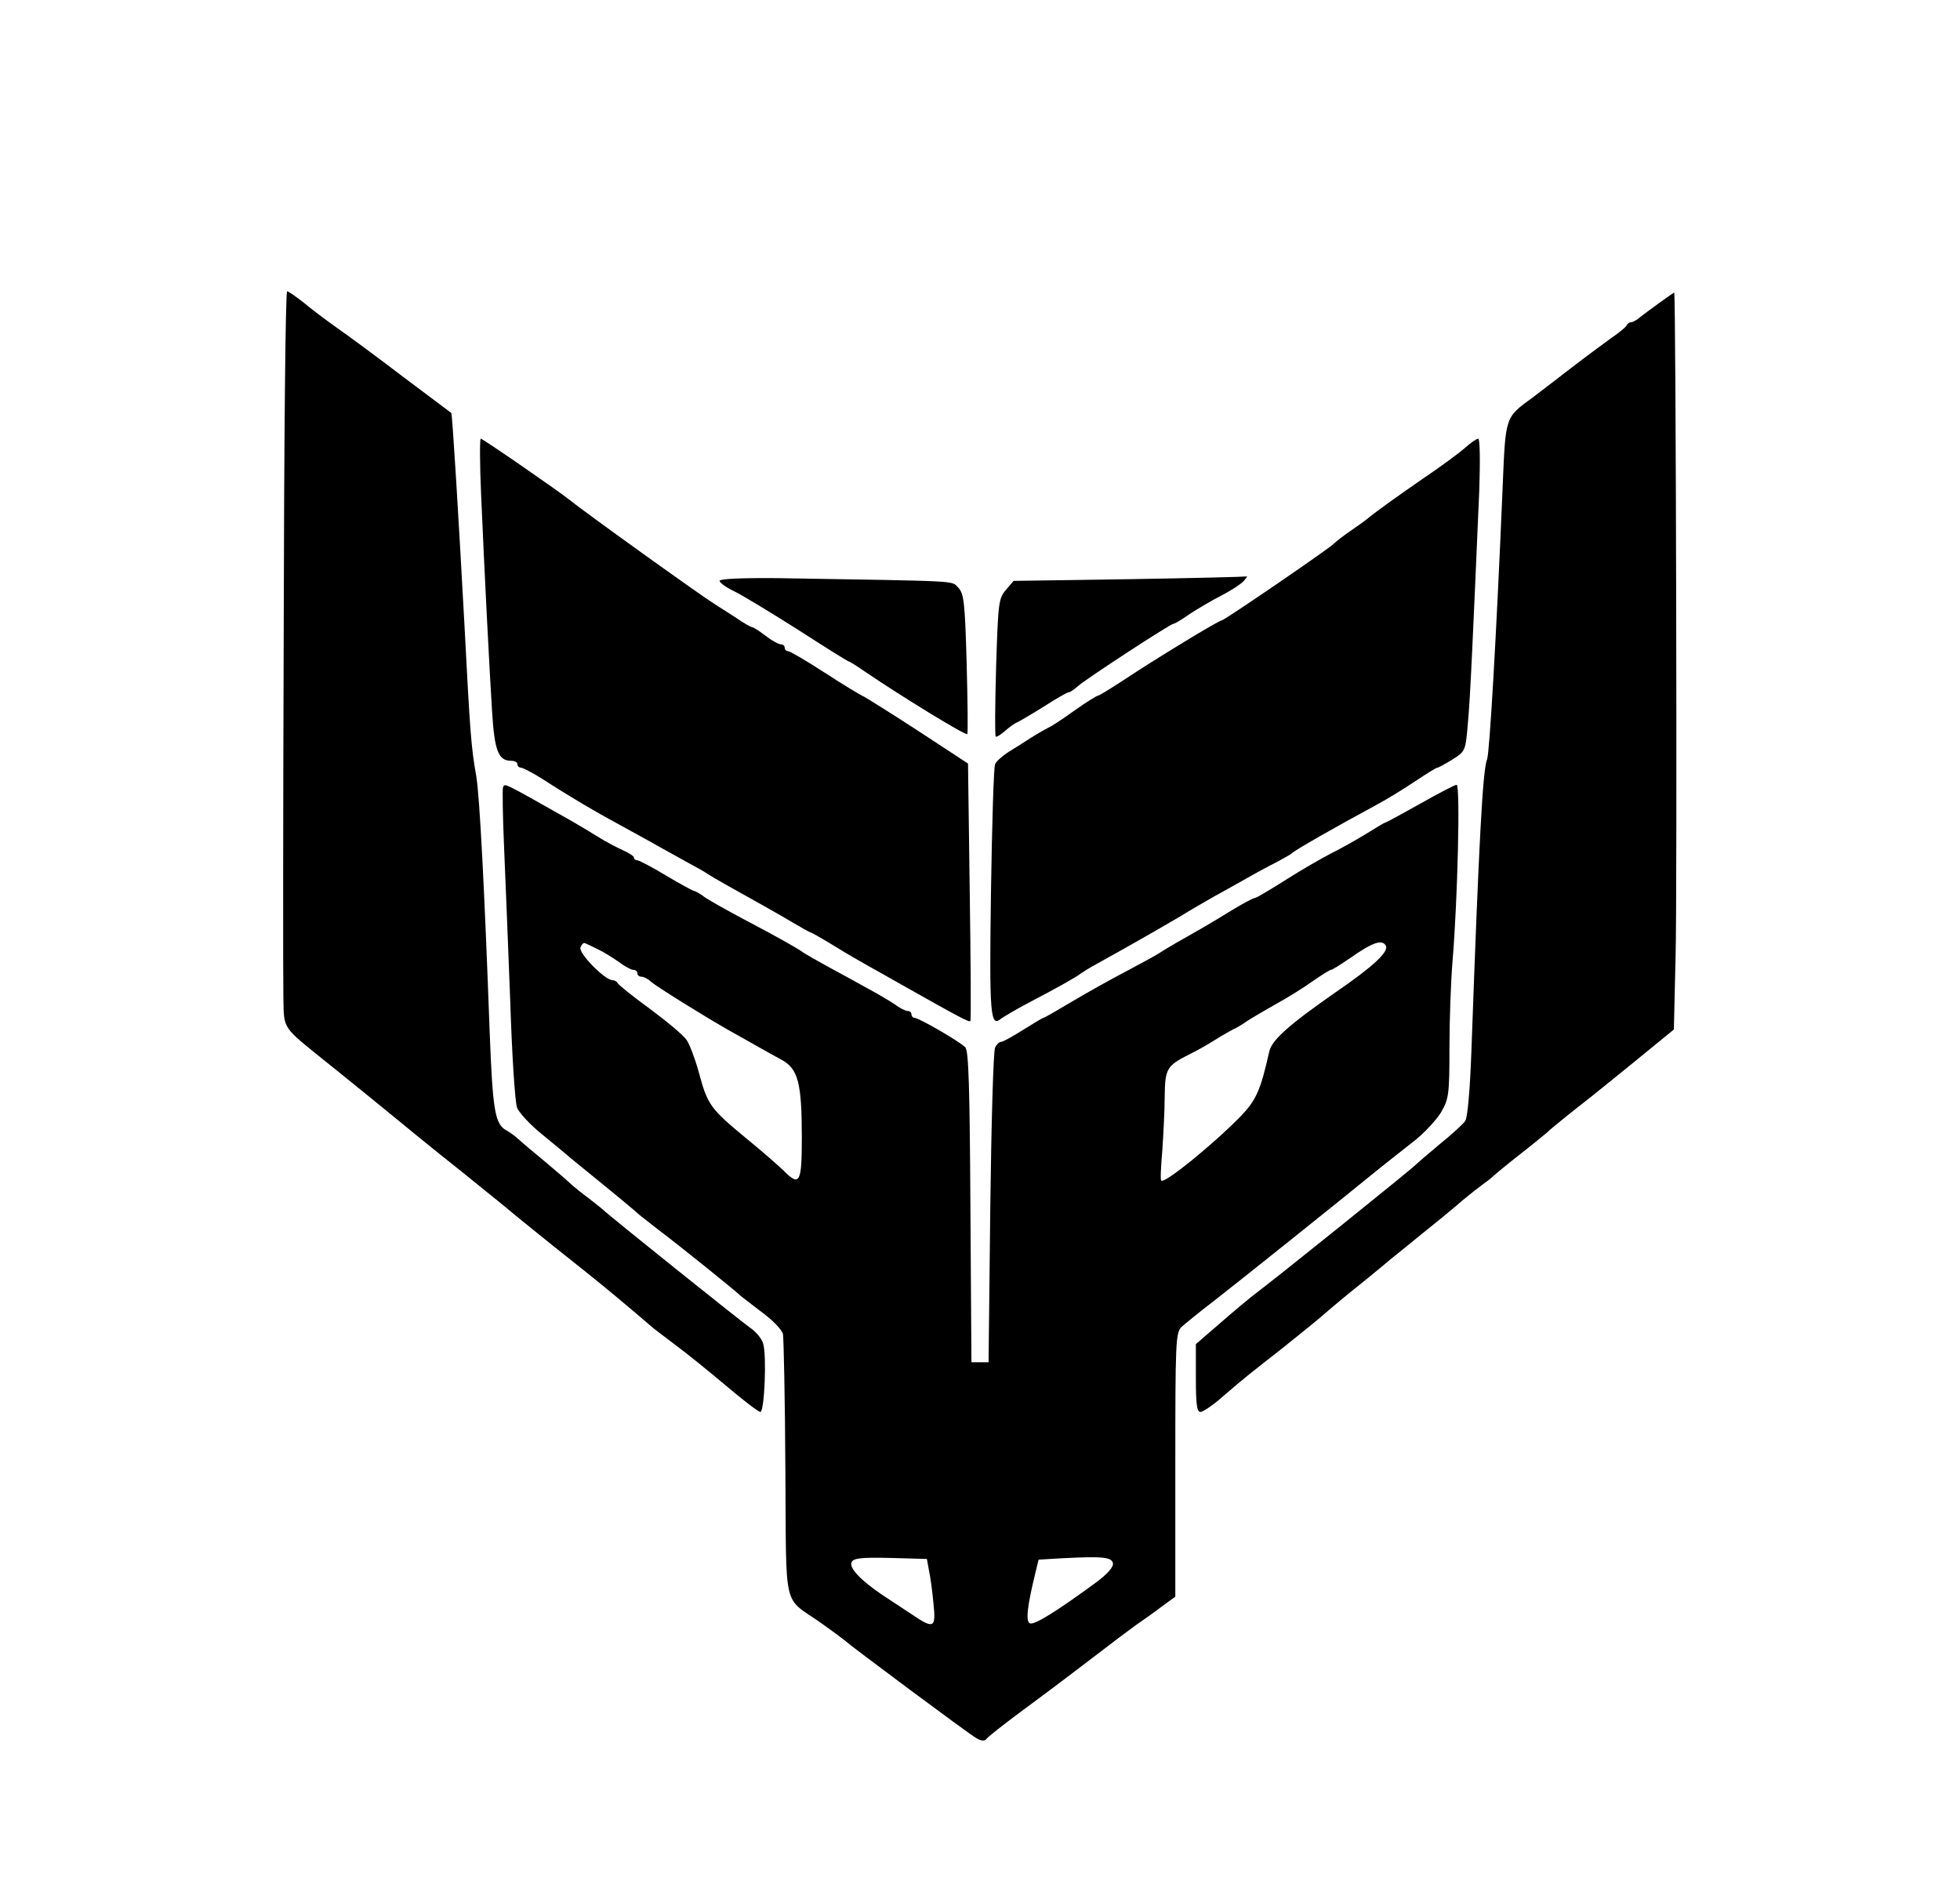 <svg xmlns="http://www.w3.org/2000/svg" version="1.0" width="572pt" height="550pt" viewBox="0 0 572 550" preserveAspectRatio="xMidYMid meet">

<g transform="translate(0,550) scale(0.1,-0.1)" fill="#000000" stroke="none">
<path d="M828 3663 c-2 -544 -2 -1026 -1 -1073 2 -96 -6 -83 129 -192 33 -26 91 -74 130 -105 126 -103 157 -129 264 -214 58 -47 114 -92 125 -101 11 -10 74 -61 140 -114 66 -52 129 -103 140 -112 48 -39 140 -117 145 -122 3 -3 32 -25 65 -50 33 -24 101 -79 152 -122 51 -43 96 -78 102 -78 12 0 19 166 8 200 -4 14 -21 34 -37 45 -26 18 -418 332 -430 345 -3 3 -21 17 -40 32 -19 14 -44 34 -55 44 -11 11 -47 41 -80 69 -33 27 -66 55 -73 62 -8 7 -22 18 -33 24 -35 18 -41 58 -50 289 -15 413 -29 684 -39 745 -15 84 -18 123 -35 450 -16 295 -35 610 -38 610 -1 1 -64 48 -140 105 -76 58 -164 123 -196 145 -31 22 -75 55 -96 73 -22 17 -43 32 -47 32 -5 0 -9 -444 -10 -987z"/>
<path d="M4845 4618 c-22 -16 -48 -35 -58 -43 -9 -8 -21 -15 -26 -15 -5 0 -11 -4 -13 -8 -1 -5 -23 -23 -48 -40 -51 -37 -117 -87 -140 -105 -8 -7 -47 -36 -86 -66 -83 -61 -80 -53 -89 -269 -18 -429 -38 -770 -45 -787 -13 -31 -24 -240 -46 -855 -4 -109 -11 -192 -18 -201 -6 -9 -40 -40 -76 -69 -36 -30 -67 -57 -70 -60 -6 -8 -409 -332 -460 -370 -19 -14 -67 -54 -107 -89 l-73 -63 0 -99 c0 -76 3 -99 13 -99 8 0 39 21 69 48 63 54 67 57 168 136 41 33 91 73 111 90 43 37 69 59 134 111 27 22 61 50 75 62 14 11 57 46 95 77 39 31 90 73 114 94 24 20 54 43 65 51 12 8 23 18 26 21 3 3 39 33 80 65 41 32 77 62 80 65 4 5 80 66 120 97 8 6 67 54 130 105 l115 94 5 215 c5 173 1 1931 -4 1935 0 1 -19 -12 -41 -28z"/>
<path d="M1404 4058 c10 -233 24 -505 32 -633 7 -115 18 -145 56 -145 10 0 18 -4 18 -10 0 -5 5 -10 10 -10 6 0 34 -15 63 -33 82 -53 157 -97 222 -132 33 -18 78 -43 100 -55 22 -13 65 -36 95 -53 30 -16 60 -33 65 -37 6 -4 31 -19 58 -34 84 -47 140 -78 189 -107 27 -16 50 -29 52 -29 2 0 33 -17 67 -38 35 -22 84 -50 109 -64 25 -14 61 -34 80 -45 186 -105 209 -117 212 -112 2 2 1 172 -2 378 l-5 373 -145 95 c-80 52 -152 97 -160 101 -8 3 -59 34 -113 69 -54 35 -102 63 -107 63 -6 0 -10 5 -10 10 0 6 -5 10 -12 10 -6 0 -26 11 -44 25 -18 14 -36 25 -39 25 -4 0 -25 12 -48 28 -23 15 -50 32 -58 37 -45 28 -389 275 -429 308 -30 24 -251 177 -257 177 -3 0 -3 -73 1 -162z"/>
<path d="M4274 4192 c-17 -15 -70 -54 -119 -87 -75 -52 -132 -92 -170 -123 -5 -4 -26 -19 -45 -32 -19 -13 -41 -30 -48 -37 -16 -16 -319 -223 -326 -223 -9 0 -204 -119 -283 -172 -40 -26 -75 -48 -79 -48 -3 0 -34 -19 -68 -43 -33 -24 -68 -47 -76 -50 -8 -4 -31 -17 -50 -29 -20 -13 -50 -32 -68 -43 -17 -11 -35 -27 -38 -35 -4 -8 -9 -176 -12 -373 -5 -363 -2 -396 30 -369 7 5 42 26 78 45 88 46 143 77 155 87 6 4 26 17 45 27 110 61 176 99 246 140 27 17 71 42 97 57 26 14 68 38 95 53 26 15 65 36 87 47 22 12 42 23 45 26 8 9 135 81 239 137 36 19 91 53 122 74 32 21 60 39 64 39 3 0 23 11 44 24 38 24 38 25 45 108 7 75 14 235 33 676 3 87 2 152 -3 152 -5 0 -23 -13 -40 -28z"/>
<path d="M2100 3805 c0 -5 19 -19 42 -30 23 -11 107 -62 186 -112 79 -51 146 -93 149 -93 2 0 23 -13 46 -29 112 -76 297 -189 300 -183 2 4 1 97 -2 208 -5 180 -8 202 -25 220 -21 20 18 18 -526 27 -108 1 -170 -2 -170 -8z"/>
<path d="M3297 3810 l-339 -5 -22 -26 c-22 -25 -23 -38 -29 -225 -3 -110 -4 -201 -1 -203 2 -3 14 5 27 16 12 11 29 23 37 26 8 4 44 25 79 47 34 22 66 40 70 40 4 0 16 8 27 18 22 20 270 182 279 182 4 0 25 13 48 29 23 15 65 40 93 54 27 14 56 33 63 41 8 9 12 15 10 14 -2 -1 -156 -5 -342 -8z"/>
<path d="M1468 3203 c-2 -5 -1 -82 3 -173 4 -91 12 -293 18 -450 5 -157 14 -297 20 -312 5 -14 38 -50 73 -78 35 -29 72 -59 83 -69 139 -113 192 -157 201 -166 7 -5 35 -28 64 -50 57 -43 222 -176 230 -185 3 -3 31 -24 62 -48 32 -23 60 -52 63 -65 2 -12 6 -189 7 -394 3 -423 -9 -369 103 -448 31 -22 62 -45 68 -50 21 -19 361 -272 385 -286 14 -9 25 -10 30 -4 4 6 41 35 82 66 73 54 119 88 250 188 36 28 83 63 105 79 22 15 57 40 78 56 l37 27 0 385 c0 356 1 385 18 402 10 9 53 44 96 77 67 52 356 283 481 385 24 19 69 55 100 79 31 24 67 63 81 86 22 39 24 51 24 186 0 79 4 194 9 254 15 178 23 515 12 515 -5 0 -53 -25 -106 -55 -54 -30 -99 -55 -102 -55 -2 0 -27 -15 -56 -33 -29 -18 -74 -43 -102 -57 -27 -14 -87 -48 -132 -77 -46 -29 -86 -53 -90 -53 -5 0 -35 -16 -68 -36 -60 -37 -93 -56 -162 -95 -21 -12 -42 -25 -48 -29 -5 -4 -49 -28 -96 -53 -48 -25 -121 -66 -163 -91 -42 -25 -78 -46 -81 -46 -2 0 -29 -16 -59 -35 -30 -19 -59 -35 -64 -35 -6 0 -14 -8 -18 -17 -5 -10 -11 -220 -14 -468 l-5 -450 -25 0 -25 0 -3 453 c-2 345 -5 457 -15 466 -16 17 -136 86 -148 86 -5 0 -9 5 -9 10 0 6 -5 10 -11 10 -6 0 -23 8 -37 19 -15 10 -52 32 -82 48 -30 17 -82 45 -115 63 -33 18 -64 36 -70 40 -14 11 -78 47 -175 98 -47 25 -97 53 -112 63 -14 11 -29 19 -32 19 -3 0 -40 20 -82 45 -41 25 -80 45 -85 45 -5 0 -9 3 -9 8 0 4 -15 13 -32 21 -18 8 -50 25 -71 38 -21 13 -54 33 -73 44 -209 118 -200 114 -206 102z m277 -473 c17 -8 44 -25 61 -37 17 -13 36 -23 42 -23 7 0 12 -4 12 -10 0 -5 5 -10 12 -10 6 0 19 -6 27 -14 17 -15 157 -102 231 -144 25 -14 61 -34 80 -45 19 -11 52 -29 72 -40 47 -26 58 -67 58 -226 0 -132 -6 -144 -52 -98 -13 13 -62 56 -111 96 -104 86 -112 97 -137 190 -11 40 -27 83 -36 96 -8 13 -57 54 -107 91 -51 37 -93 71 -95 76 -2 4 -9 8 -15 8 -23 1 -99 79 -93 95 3 9 9 15 13 13 5 -2 22 -10 38 -18z m2299 11 c11 -17 -36 -61 -147 -137 -135 -94 -186 -139 -193 -173 -25 -112 -38 -141 -83 -188 -80 -82 -223 -198 -232 -188 -3 2 -1 41 3 87 3 46 7 117 7 158 1 82 6 90 71 123 19 9 53 28 75 42 22 14 47 28 55 32 8 3 26 14 40 24 14 9 53 32 85 50 33 18 81 48 106 66 26 18 50 33 53 33 4 0 28 15 54 33 67 47 95 57 106 38z m-1333 -1823 c4 -18 10 -61 13 -95 8 -74 2 -78 -64 -33 -25 16 -63 42 -85 56 -62 42 -97 78 -90 95 5 12 25 15 113 13 l107 -3 6 -33z m537 20 c2 -10 -16 -31 -50 -56 -113 -83 -179 -124 -192 -119 -13 5 -9 47 16 149 l9 37 67 4 c118 6 147 4 150 -15z"/>
</g>
</svg>
